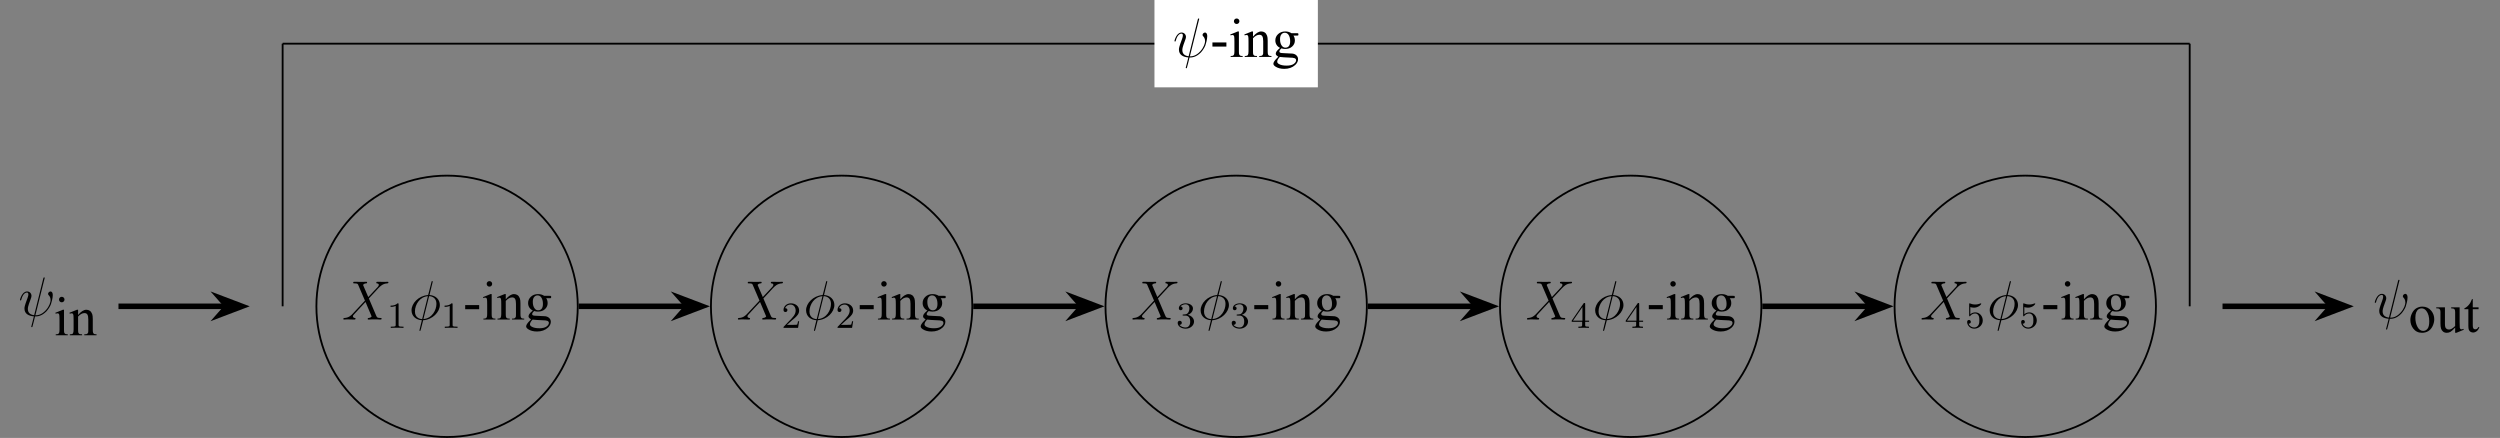 <?xml version="1.0" encoding="UTF-8"?>
<svg xmlns="http://www.w3.org/2000/svg" xmlns:xlink="http://www.w3.org/1999/xlink" width="539.65" height="94.53" viewBox="0 0 539.65 94.53">
<rect x="0" y="0" width="539.65" height="94.53" fill="#808080" stroke="none"/>
<defs>
<g>
<g id="glyph-0-0">
<path d="M 5.625 -8.016 C 5.625 -8.016 5.672 -8.172 5.672 -8.188 C 5.672 -8.297 5.562 -8.297 5.531 -8.297 C 5.422 -8.297 5.422 -8.234 5.359 -8.062 L 3.391 -0.141 C 2.406 -0.266 2.031 -0.766 2.031 -1.484 C 2.031 -1.75 2.031 -2.016 2.594 -3.5 C 2.75 -3.938 2.812 -4.094 2.812 -4.297 C 2.812 -4.844 2.422 -5.266 1.859 -5.266 C 0.766 -5.266 0.328 -3.531 0.328 -3.438 C 0.328 -3.391 0.375 -3.328 0.453 -3.328 C 0.562 -3.328 0.578 -3.375 0.625 -3.547 C 0.906 -4.594 1.391 -5.031 1.828 -5.031 C 1.938 -5.031 2.141 -5.016 2.141 -4.641 C 2.141 -4.594 2.141 -4.328 1.938 -3.797 C 1.297 -2.109 1.297 -1.844 1.297 -1.562 C 1.297 -0.422 2.25 0.031 3.328 0.109 C 3.234 0.484 3.141 0.859 3.047 1.234 C 2.859 1.953 2.766 2.281 2.766 2.328 C 2.766 2.438 2.875 2.438 2.906 2.438 C 2.922 2.438 2.969 2.438 3 2.391 C 3.047 2.344 3.531 0.328 3.578 0.125 C 4.031 0.125 4.969 0.125 6.047 -0.984 C 6.438 -1.422 6.797 -1.969 7 -2.484 C 7.125 -2.797 7.406 -3.859 7.406 -4.469 C 7.406 -5.188 7.047 -5.266 6.938 -5.266 C 6.641 -5.266 6.391 -4.984 6.391 -4.75 C 6.391 -4.609 6.469 -4.516 6.516 -4.469 C 6.625 -4.359 6.938 -4.047 6.938 -3.422 C 6.938 -2.984 6.703 -2.109 5.938 -1.25 C 4.938 -0.125 4.016 -0.125 3.656 -0.125 Z M 5.625 -8.016 "/>
</g>
<g id="glyph-0-1">
<path d="M 5.672 -4.859 L 4.547 -7.469 C 4.703 -7.75 5.062 -7.812 5.219 -7.812 C 5.281 -7.812 5.422 -7.828 5.422 -8.031 C 5.422 -8.156 5.312 -8.156 5.234 -8.156 C 5.031 -8.156 4.797 -8.141 4.594 -8.141 L 3.891 -8.141 C 3.172 -8.141 2.641 -8.156 2.625 -8.156 C 2.531 -8.156 2.422 -8.156 2.422 -7.938 C 2.422 -7.812 2.516 -7.812 2.672 -7.812 C 3.375 -7.812 3.422 -7.703 3.531 -7.406 L 4.953 -4.094 L 2.359 -1.312 C 1.938 -0.844 1.422 -0.391 0.531 -0.344 C 0.391 -0.328 0.297 -0.328 0.297 -0.125 C 0.297 -0.078 0.312 0 0.438 0 C 0.609 0 0.781 -0.031 0.953 -0.031 L 1.516 -0.031 C 1.906 -0.031 2.312 0 2.688 0 C 2.766 0 2.922 0 2.922 -0.219 C 2.922 -0.328 2.828 -0.344 2.766 -0.344 C 2.516 -0.375 2.359 -0.5 2.359 -0.688 C 2.359 -0.891 2.516 -1.047 2.859 -1.406 L 3.922 -2.562 C 4.188 -2.828 4.812 -3.531 5.078 -3.797 L 6.328 -0.844 C 6.344 -0.828 6.391 -0.703 6.391 -0.688 C 6.391 -0.578 6.125 -0.375 5.75 -0.344 C 5.672 -0.344 5.547 -0.328 5.547 -0.125 C 5.547 0 5.672 0 5.719 0 C 5.922 0 6.172 -0.031 6.375 -0.031 L 7.688 -0.031 C 7.906 -0.031 8.125 0 8.328 0 C 8.422 0 8.547 0 8.547 -0.234 C 8.547 -0.344 8.422 -0.344 8.312 -0.344 C 7.609 -0.359 7.578 -0.422 7.375 -0.859 L 5.797 -4.562 L 7.312 -6.188 C 7.438 -6.312 7.703 -6.609 7.812 -6.734 C 8.328 -7.266 8.812 -7.75 9.781 -7.812 C 9.891 -7.828 10.016 -7.828 10.016 -8.031 C 10.016 -8.156 9.906 -8.156 9.859 -8.156 C 9.688 -8.156 9.516 -8.141 9.344 -8.141 L 8.797 -8.141 C 8.422 -8.141 8 -8.156 7.625 -8.156 C 7.547 -8.156 7.406 -8.156 7.406 -7.953 C 7.406 -7.828 7.484 -7.812 7.547 -7.812 C 7.75 -7.797 7.953 -7.703 7.953 -7.469 L 7.938 -7.453 C 7.922 -7.359 7.906 -7.25 7.766 -7.094 Z M 5.672 -4.859 "/>
</g>
<g id="glyph-0-2">
<path d="M 5.141 -8.188 C 5.141 -8.297 5.062 -8.297 5.016 -8.297 C 4.906 -8.297 4.906 -8.266 4.859 -8.062 L 4.203 -5.5 C 4.172 -5.344 4.156 -5.328 4.141 -5.312 C 4.141 -5.297 4.047 -5.281 4.031 -5.281 C 2.062 -5.109 0.562 -3.5 0.562 -2.016 C 0.562 -0.719 1.547 0.078 2.797 0.141 C 2.703 0.516 2.625 0.891 2.516 1.266 C 2.359 1.906 2.266 2.297 2.266 2.344 C 2.266 2.359 2.266 2.438 2.375 2.438 C 2.422 2.438 2.469 2.438 2.484 2.391 C 2.516 2.359 2.578 2.078 2.625 1.922 L 3.078 0.141 C 5.109 0.031 6.672 -1.641 6.672 -3.141 C 6.672 -4.344 5.766 -5.219 4.438 -5.297 Z M 4.359 -5.062 C 5.156 -5.016 5.938 -4.562 5.938 -3.391 C 5.938 -2.047 5 -0.25 3.125 -0.109 Z M 2.859 -0.094 C 2.266 -0.125 1.297 -0.438 1.297 -1.75 C 1.297 -3.266 2.375 -4.938 4.094 -5.047 Z M 2.859 -0.094 "/>
</g>
<g id="glyph-1-0">
<path d="M 1.734 -8.297 C 1.898 -8.297 2.039 -8.238 2.156 -8.125 C 2.27 -8.008 2.328 -7.867 2.328 -7.703 C 2.328 -7.547 2.27 -7.406 2.156 -7.281 C 2.039 -7.164 1.898 -7.109 1.734 -7.109 C 1.566 -7.109 1.426 -7.164 1.312 -7.281 C 1.195 -7.406 1.141 -7.547 1.141 -7.703 C 1.141 -7.867 1.195 -8.008 1.312 -8.125 C 1.426 -8.238 1.566 -8.297 1.734 -8.297 Z M 2.219 -5.5 L 2.219 -1.203 C 2.219 -0.867 2.238 -0.645 2.281 -0.531 C 2.332 -0.426 2.406 -0.344 2.5 -0.281 C 2.602 -0.227 2.781 -0.203 3.031 -0.203 L 3.031 0 L 0.438 0 L 0.438 -0.203 C 0.695 -0.203 0.867 -0.227 0.953 -0.281 C 1.047 -0.332 1.117 -0.414 1.172 -0.531 C 1.223 -0.656 1.25 -0.879 1.25 -1.203 L 1.25 -3.266 C 1.25 -3.848 1.234 -4.223 1.203 -4.391 C 1.172 -4.516 1.125 -4.602 1.062 -4.656 C 1.008 -4.707 0.93 -4.734 0.828 -4.734 C 0.723 -4.734 0.594 -4.703 0.438 -4.641 L 0.344 -4.844 L 1.969 -5.5 Z M 2.219 -5.5 "/>
</g>
<g id="glyph-1-1">
<path d="M 1.938 -4.375 C 2.562 -5.125 3.156 -5.5 3.719 -5.5 C 4.008 -5.5 4.258 -5.426 4.469 -5.281 C 4.688 -5.133 4.859 -4.895 4.984 -4.562 C 5.066 -4.332 5.109 -3.973 5.109 -3.484 L 5.109 -1.203 C 5.109 -0.867 5.133 -0.641 5.188 -0.516 C 5.227 -0.422 5.297 -0.344 5.391 -0.281 C 5.484 -0.227 5.66 -0.203 5.922 -0.203 L 5.922 0 L 3.281 0 L 3.281 -0.203 L 3.391 -0.203 C 3.641 -0.203 3.812 -0.238 3.906 -0.312 C 4.008 -0.395 4.082 -0.508 4.125 -0.656 C 4.133 -0.719 4.141 -0.898 4.141 -1.203 L 4.141 -3.391 C 4.141 -3.879 4.078 -4.234 3.953 -4.453 C 3.828 -4.672 3.613 -4.781 3.312 -4.781 C 2.852 -4.781 2.395 -4.531 1.938 -4.031 L 1.938 -1.203 C 1.938 -0.848 1.957 -0.625 2 -0.531 C 2.051 -0.426 2.125 -0.344 2.219 -0.281 C 2.312 -0.227 2.504 -0.203 2.797 -0.203 L 2.797 0 L 0.156 0 L 0.156 -0.203 L 0.281 -0.203 C 0.551 -0.203 0.734 -0.27 0.828 -0.406 C 0.922 -0.551 0.969 -0.816 0.969 -1.203 L 0.969 -3.188 C 0.969 -3.832 0.953 -4.223 0.922 -4.359 C 0.891 -4.504 0.844 -4.602 0.781 -4.656 C 0.727 -4.707 0.648 -4.734 0.547 -4.734 C 0.441 -4.734 0.312 -4.703 0.156 -4.641 L 0.062 -4.844 L 1.688 -5.5 L 1.938 -5.5 Z M 1.938 -4.375 "/>
</g>
<g id="glyph-1-2">
<path d="M 0.484 -3.125 L 3.5 -3.125 L 3.5 -2.234 L 0.484 -2.234 Z M 0.484 -3.125 "/>
</g>
<g id="glyph-1-3">
<path d="M 1.797 -1.953 C 1.473 -2.109 1.223 -2.328 1.047 -2.609 C 0.867 -2.898 0.781 -3.219 0.781 -3.562 C 0.781 -4.094 0.977 -4.547 1.375 -4.922 C 1.781 -5.305 2.297 -5.5 2.922 -5.5 C 3.43 -5.5 3.875 -5.375 4.25 -5.125 L 5.375 -5.125 C 5.539 -5.125 5.633 -5.117 5.656 -5.109 C 5.688 -5.098 5.707 -5.082 5.719 -5.062 C 5.75 -5.031 5.766 -4.969 5.766 -4.875 C 5.766 -4.781 5.754 -4.711 5.734 -4.672 C 5.723 -4.648 5.703 -4.633 5.672 -4.625 C 5.641 -4.613 5.539 -4.609 5.375 -4.609 L 4.688 -4.609 C 4.895 -4.328 5 -3.969 5 -3.531 C 5 -3.031 4.805 -2.602 4.422 -2.25 C 4.047 -1.895 3.539 -1.719 2.906 -1.719 C 2.633 -1.719 2.363 -1.758 2.094 -1.844 C 1.914 -1.688 1.797 -1.551 1.734 -1.438 C 1.68 -1.332 1.656 -1.242 1.656 -1.172 C 1.656 -1.098 1.688 -1.031 1.75 -0.969 C 1.812 -0.906 1.938 -0.863 2.125 -0.844 C 2.227 -0.82 2.5 -0.805 2.938 -0.797 C 3.738 -0.773 4.258 -0.75 4.5 -0.719 C 4.863 -0.664 5.148 -0.531 5.359 -0.312 C 5.578 -0.094 5.688 0.172 5.688 0.484 C 5.688 0.93 5.484 1.348 5.078 1.734 C 4.461 2.297 3.672 2.578 2.703 2.578 C 1.941 2.578 1.305 2.41 0.797 2.078 C 0.504 1.879 0.359 1.676 0.359 1.469 C 0.359 1.375 0.379 1.281 0.422 1.188 C 0.484 1.039 0.617 0.836 0.828 0.578 C 0.859 0.547 1.055 0.336 1.422 -0.047 C 1.223 -0.172 1.082 -0.281 1 -0.375 C 0.914 -0.469 0.875 -0.57 0.875 -0.688 C 0.875 -0.832 0.926 -0.992 1.031 -1.172 C 1.145 -1.359 1.398 -1.617 1.797 -1.953 Z M 2.812 -5.219 C 2.531 -5.219 2.289 -5.102 2.094 -4.875 C 1.895 -4.645 1.797 -4.297 1.797 -3.828 C 1.797 -3.211 1.93 -2.734 2.203 -2.391 C 2.398 -2.129 2.656 -2 2.969 -2 C 3.27 -2 3.516 -2.109 3.703 -2.328 C 3.891 -2.555 3.984 -2.91 3.984 -3.391 C 3.984 -4.004 3.848 -4.488 3.578 -4.844 C 3.379 -5.094 3.125 -5.219 2.812 -5.219 Z M 1.75 0 C 1.562 0.195 1.422 0.379 1.328 0.547 C 1.234 0.723 1.188 0.883 1.188 1.031 C 1.188 1.219 1.301 1.379 1.531 1.516 C 1.914 1.754 2.477 1.875 3.219 1.875 C 3.914 1.875 4.43 1.75 4.766 1.5 C 5.098 1.258 5.266 1 5.266 0.719 C 5.266 0.52 5.164 0.375 4.969 0.281 C 4.758 0.195 4.359 0.148 3.766 0.141 C 2.891 0.109 2.219 0.062 1.75 0 Z M 1.75 0 "/>
</g>
<g id="glyph-1-4">
<path d="M 2.984 -5.5 C 3.797 -5.5 4.445 -5.191 4.938 -4.578 C 5.352 -4.055 5.562 -3.453 5.562 -2.766 C 5.562 -2.285 5.445 -1.801 5.219 -1.312 C 4.988 -0.82 4.672 -0.453 4.266 -0.203 C 3.867 0.035 3.422 0.156 2.922 0.156 C 2.117 0.156 1.477 -0.16 1 -0.797 C 0.602 -1.336 0.406 -1.945 0.406 -2.625 C 0.406 -3.113 0.523 -3.598 0.766 -4.078 C 1.004 -4.566 1.32 -4.926 1.719 -5.156 C 2.125 -5.383 2.547 -5.5 2.984 -5.5 Z M 2.812 -5.125 C 2.602 -5.125 2.395 -5.062 2.188 -4.938 C 1.977 -4.812 1.805 -4.594 1.672 -4.281 C 1.547 -3.977 1.484 -3.586 1.484 -3.109 C 1.484 -2.328 1.641 -1.656 1.953 -1.094 C 2.266 -0.531 2.672 -0.25 3.172 -0.25 C 3.547 -0.25 3.859 -0.406 4.109 -0.719 C 4.359 -1.031 4.484 -1.566 4.484 -2.328 C 4.484 -3.273 4.273 -4.02 3.859 -4.562 C 3.586 -4.938 3.238 -5.125 2.812 -5.125 Z M 2.812 -5.125 "/>
</g>
<g id="glyph-1-5">
<path d="M 5.062 -5.344 L 5.062 -2.109 C 5.062 -1.484 5.07 -1.102 5.094 -0.969 C 5.125 -0.832 5.172 -0.734 5.234 -0.672 C 5.305 -0.617 5.383 -0.594 5.469 -0.594 C 5.594 -0.594 5.727 -0.629 5.875 -0.703 L 5.953 -0.5 L 4.359 0.156 L 4.094 0.156 L 4.094 -0.969 C 3.633 -0.469 3.285 -0.156 3.047 -0.031 C 2.805 0.094 2.551 0.156 2.281 0.156 C 1.977 0.156 1.719 0.07 1.5 -0.094 C 1.281 -0.27 1.129 -0.492 1.047 -0.766 C 0.961 -1.035 0.922 -1.422 0.922 -1.922 L 0.922 -4.312 C 0.922 -4.562 0.891 -4.734 0.828 -4.828 C 0.773 -4.93 0.695 -5.008 0.594 -5.062 C 0.488 -5.113 0.297 -5.133 0.016 -5.125 L 0.016 -5.344 L 1.891 -5.344 L 1.891 -1.766 C 1.891 -1.266 1.973 -0.938 2.141 -0.781 C 2.316 -0.625 2.523 -0.547 2.766 -0.547 C 2.93 -0.547 3.117 -0.598 3.328 -0.703 C 3.547 -0.816 3.801 -1.02 4.094 -1.312 L 4.094 -4.344 C 4.094 -4.645 4.035 -4.848 3.922 -4.953 C 3.816 -5.066 3.586 -5.125 3.234 -5.125 L 3.234 -5.344 Z M 5.062 -5.344 "/>
</g>
<g id="glyph-1-6">
<path d="M 1.922 -7.109 L 1.922 -5.344 L 3.172 -5.344 L 3.172 -4.938 L 1.922 -4.938 L 1.922 -1.469 C 1.922 -1.125 1.969 -0.891 2.062 -0.766 C 2.164 -0.648 2.297 -0.594 2.453 -0.594 C 2.586 -0.594 2.711 -0.629 2.828 -0.703 C 2.953 -0.785 3.047 -0.906 3.109 -1.062 L 3.344 -1.062 C 3.207 -0.676 3.016 -0.383 2.766 -0.188 C 2.516 0 2.254 0.094 1.984 0.094 C 1.805 0.094 1.629 0.043 1.453 -0.047 C 1.285 -0.148 1.16 -0.297 1.078 -0.484 C 1.004 -0.672 0.969 -0.957 0.969 -1.344 L 0.969 -4.938 L 0.109 -4.938 L 0.109 -5.125 C 0.328 -5.219 0.547 -5.363 0.766 -5.562 C 0.992 -5.77 1.195 -6.016 1.375 -6.297 C 1.457 -6.441 1.582 -6.711 1.75 -7.109 Z M 1.922 -7.109 "/>
</g>
<g id="glyph-2-0">
<path d="M 2.5 -5.078 C 2.5 -5.297 2.484 -5.297 2.266 -5.297 C 1.938 -4.984 1.516 -4.797 0.766 -4.797 L 0.766 -4.531 C 0.984 -4.531 1.406 -4.531 1.875 -4.734 L 1.875 -0.656 C 1.875 -0.359 1.844 -0.266 1.094 -0.266 L 0.812 -0.266 L 0.812 0 C 1.141 -0.031 1.828 -0.031 2.188 -0.031 C 2.547 -0.031 3.234 -0.031 3.562 0 L 3.562 -0.266 L 3.281 -0.266 C 2.531 -0.266 2.5 -0.359 2.5 -0.656 Z M 2.5 -5.078 "/>
</g>
<g id="glyph-2-1">
<path d="M 2.25 -1.625 C 2.375 -1.75 2.703 -2.016 2.844 -2.125 C 3.328 -2.578 3.797 -3.016 3.797 -3.734 C 3.797 -4.688 3 -5.297 2.016 -5.297 C 1.047 -5.297 0.422 -4.578 0.422 -3.859 C 0.422 -3.469 0.734 -3.422 0.844 -3.422 C 1.016 -3.422 1.266 -3.531 1.266 -3.844 C 1.266 -4.25 0.859 -4.25 0.766 -4.25 C 1 -4.844 1.531 -5.031 1.922 -5.031 C 2.656 -5.031 3.047 -4.406 3.047 -3.734 C 3.047 -2.906 2.469 -2.297 1.516 -1.344 L 0.516 -0.297 C 0.422 -0.219 0.422 -0.203 0.422 0 L 3.562 0 L 3.797 -1.422 L 3.547 -1.422 C 3.531 -1.266 3.469 -0.875 3.375 -0.719 C 3.328 -0.656 2.719 -0.656 2.594 -0.656 L 1.172 -0.656 Z M 2.25 -1.625 "/>
</g>
<g id="glyph-2-2">
<path d="M 2.016 -2.656 C 2.641 -2.656 3.047 -2.203 3.047 -1.359 C 3.047 -0.359 2.484 -0.078 2.062 -0.078 C 1.625 -0.078 1.016 -0.234 0.734 -0.656 C 1.031 -0.656 1.234 -0.844 1.234 -1.094 C 1.234 -1.359 1.047 -1.531 0.781 -1.531 C 0.578 -1.531 0.344 -1.406 0.344 -1.078 C 0.344 -0.328 1.156 0.172 2.078 0.172 C 3.125 0.172 3.875 -0.562 3.875 -1.359 C 3.875 -2.031 3.344 -2.625 2.531 -2.812 C 3.156 -3.031 3.641 -3.562 3.641 -4.203 C 3.641 -4.844 2.922 -5.297 2.094 -5.297 C 1.234 -5.297 0.594 -4.844 0.594 -4.234 C 0.594 -3.938 0.781 -3.812 1 -3.812 C 1.25 -3.812 1.406 -3.984 1.406 -4.219 C 1.406 -4.516 1.141 -4.625 0.969 -4.625 C 1.312 -5.062 1.922 -5.094 2.062 -5.094 C 2.266 -5.094 2.875 -5.031 2.875 -4.203 C 2.875 -3.656 2.641 -3.312 2.531 -3.188 C 2.297 -2.938 2.109 -2.922 1.625 -2.891 C 1.469 -2.891 1.406 -2.875 1.406 -2.766 C 1.406 -2.656 1.484 -2.656 1.625 -2.656 Z M 2.016 -2.656 "/>
</g>
<g id="glyph-2-3">
<path d="M 3.141 -5.156 C 3.141 -5.312 3.141 -5.375 2.969 -5.375 C 2.875 -5.375 2.859 -5.375 2.781 -5.266 L 0.234 -1.562 L 0.234 -1.312 L 2.484 -1.312 L 2.484 -0.641 C 2.484 -0.344 2.469 -0.266 1.844 -0.266 L 1.672 -0.266 L 1.672 0 C 2.344 -0.031 2.359 -0.031 2.812 -0.031 C 3.266 -0.031 3.281 -0.031 3.953 0 L 3.953 -0.266 L 3.781 -0.266 C 3.156 -0.266 3.141 -0.344 3.141 -0.641 L 3.141 -1.312 L 3.984 -1.312 L 3.984 -1.562 L 3.141 -1.562 Z M 2.547 -4.516 L 2.547 -1.562 L 0.516 -1.562 Z M 2.547 -4.516 "/>
</g>
<g id="glyph-2-4">
<path d="M 1.109 -4.484 C 1.219 -4.453 1.531 -4.359 1.875 -4.359 C 2.875 -4.359 3.469 -5.062 3.469 -5.188 C 3.469 -5.281 3.422 -5.297 3.375 -5.297 C 3.359 -5.297 3.344 -5.297 3.281 -5.266 C 2.969 -5.141 2.594 -5.047 2.172 -5.047 C 1.703 -5.047 1.312 -5.156 1.062 -5.266 C 0.984 -5.297 0.969 -5.297 0.953 -5.297 C 0.859 -5.297 0.859 -5.219 0.859 -5.062 L 0.859 -2.734 C 0.859 -2.594 0.859 -2.5 0.984 -2.5 C 1.047 -2.5 1.062 -2.531 1.109 -2.594 C 1.203 -2.703 1.5 -3.109 2.188 -3.109 C 2.625 -3.109 2.844 -2.75 2.922 -2.594 C 3.047 -2.312 3.062 -1.938 3.062 -1.641 C 3.062 -1.344 3.062 -0.906 2.844 -0.562 C 2.688 -0.312 2.359 -0.078 1.938 -0.078 C 1.422 -0.078 0.922 -0.391 0.734 -0.922 C 0.75 -0.906 0.812 -0.906 0.812 -0.906 C 1.031 -0.906 1.219 -1.047 1.219 -1.297 C 1.219 -1.594 0.984 -1.703 0.828 -1.703 C 0.672 -1.703 0.422 -1.625 0.422 -1.281 C 0.422 -0.562 1.047 0.172 1.953 0.172 C 2.953 0.172 3.797 -0.609 3.797 -1.594 C 3.797 -2.516 3.125 -3.344 2.188 -3.344 C 1.797 -3.344 1.422 -3.219 1.109 -2.938 Z M 1.109 -4.484 "/>
</g>
</g>
<clipPath id="clip-0">
<path clip-rule="nonzero" d="M 62 32 L 131 32 L 131 94.531 L 62 94.531 Z M 62 32 "/>
</clipPath>
<clipPath id="clip-1">
<path clip-rule="nonzero" d="M 147 32 L 216 32 L 216 94.531 L 147 94.531 Z M 147 32 "/>
</clipPath>
<clipPath id="clip-2">
<path clip-rule="nonzero" d="M 232 32 L 301 32 L 301 94.531 L 232 94.531 Z M 232 32 "/>
</clipPath>
<clipPath id="clip-3">
<path clip-rule="nonzero" d="M 318 32 L 386 32 L 386 94.531 L 318 94.531 Z M 318 32 "/>
</clipPath>
<clipPath id="clip-4">
<path clip-rule="nonzero" d="M 403 32 L 472 32 L 472 94.531 L 403 94.531 Z M 403 32 "/>
</clipPath>
</defs>
<g fill="rgb(0%, 0%, 0%)" fill-opacity="1">
<use xlink:href="#glyph-0-0" x="3.984" y="68.181"/>
</g>
<g fill="rgb(0%, 0%, 0%)" fill-opacity="1">
<use xlink:href="#glyph-1-0" x="11.595" y="72.364"/>
<use xlink:href="#glyph-1-1" x="14.919" y="72.364"/>
</g>
<g clip-path="url(#clip-0)">
<path fill="none" stroke-width="0.399" stroke-linecap="butt" stroke-linejoin="miter" stroke="rgb(0%, 0%, 0%)" stroke-opacity="1" stroke-miterlimit="10" d="M 112.027 -0 C 112.027 15.582 99.398 28.211 83.816 28.211 C 68.238 28.211 55.609 15.582 55.609 -0 C 55.609 -15.582 68.238 -28.211 83.816 -28.211 C 99.398 -28.211 112.027 -15.582 112.027 -0 Z M 112.027 -0 " transform="matrix(1, 0, 0, -1, 12.688, 66.121)"/>
</g>
<g fill="rgb(0%, 0%, 0%)" fill-opacity="1">
<use xlink:href="#glyph-0-1" x="73.823" y="68.982"/>
</g>
<g fill="rgb(0%, 0%, 0%)" fill-opacity="1">
<use xlink:href="#glyph-2-0" x="83.539" y="70.775"/>
</g>
<g fill="rgb(0%, 0%, 0%)" fill-opacity="1">
<use xlink:href="#glyph-0-2" x="88.271" y="68.982"/>
</g>
<g fill="rgb(0%, 0%, 0%)" fill-opacity="1">
<use xlink:href="#glyph-2-0" x="95.199" y="70.775"/>
</g>
<g fill="rgb(0%, 0%, 0%)" fill-opacity="1">
<use xlink:href="#glyph-1-2" x="99.931" y="68.982"/>
<use xlink:href="#glyph-1-0" x="103.912" y="68.982"/>
<use xlink:href="#glyph-1-1" x="107.236" y="68.982"/>
<use xlink:href="#glyph-1-3" x="113.213" y="68.982"/>
</g>
<g clip-path="url(#clip-1)">
<path fill="none" stroke-width="0.399" stroke-linecap="butt" stroke-linejoin="miter" stroke="rgb(0%, 0%, 0%)" stroke-opacity="1" stroke-miterlimit="10" d="M 197.195 -0 C 197.195 15.582 184.566 28.211 168.984 28.211 C 153.402 28.211 140.773 15.582 140.773 -0 C 140.773 -15.582 153.402 -28.211 168.984 -28.211 C 184.566 -28.211 197.195 -15.582 197.195 -0 Z M 197.195 -0 " transform="matrix(1, 0, 0, -1, 12.688, 66.121)"/>
</g>
<g fill="rgb(0%, 0%, 0%)" fill-opacity="1">
<use xlink:href="#glyph-0-1" x="158.989" y="68.982"/>
</g>
<g fill="rgb(0%, 0%, 0%)" fill-opacity="1">
<use xlink:href="#glyph-2-1" x="168.705" y="70.775"/>
</g>
<g fill="rgb(0%, 0%, 0%)" fill-opacity="1">
<use xlink:href="#glyph-0-2" x="173.437" y="68.982"/>
</g>
<g fill="rgb(0%, 0%, 0%)" fill-opacity="1">
<use xlink:href="#glyph-2-1" x="180.365" y="70.775"/>
</g>
<g fill="rgb(0%, 0%, 0%)" fill-opacity="1">
<use xlink:href="#glyph-1-2" x="185.097" y="68.982"/>
<use xlink:href="#glyph-1-0" x="189.078" y="68.982"/>
<use xlink:href="#glyph-1-1" x="192.402" y="68.982"/>
<use xlink:href="#glyph-1-3" x="198.379" y="68.982"/>
</g>
<g clip-path="url(#clip-2)">
<path fill="none" stroke-width="0.399" stroke-linecap="butt" stroke-linejoin="miter" stroke="rgb(0%, 0%, 0%)" stroke-opacity="1" stroke-miterlimit="10" d="M 282.363 -0 C 282.363 15.582 269.73 28.211 254.152 28.211 C 238.57 28.211 225.941 15.582 225.941 -0 C 225.941 -15.582 238.57 -28.211 254.152 -28.211 C 269.73 -28.211 282.363 -15.582 282.363 -0 Z M 282.363 -0 " transform="matrix(1, 0, 0, -1, 12.688, 66.121)"/>
</g>
<g fill="rgb(0%, 0%, 0%)" fill-opacity="1">
<use xlink:href="#glyph-0-1" x="244.155" y="68.982"/>
</g>
<g fill="rgb(0%, 0%, 0%)" fill-opacity="1">
<use xlink:href="#glyph-2-2" x="253.871" y="70.775"/>
</g>
<g fill="rgb(0%, 0%, 0%)" fill-opacity="1">
<use xlink:href="#glyph-0-2" x="258.603" y="68.982"/>
</g>
<g fill="rgb(0%, 0%, 0%)" fill-opacity="1">
<use xlink:href="#glyph-2-2" x="265.531" y="70.775"/>
</g>
<g fill="rgb(0%, 0%, 0%)" fill-opacity="1">
<use xlink:href="#glyph-1-2" x="270.263" y="68.982"/>
<use xlink:href="#glyph-1-0" x="274.244" y="68.982"/>
<use xlink:href="#glyph-1-1" x="277.568" y="68.982"/>
<use xlink:href="#glyph-1-3" x="283.545" y="68.982"/>
</g>
<g clip-path="url(#clip-3)">
<path fill="none" stroke-width="0.399" stroke-linecap="butt" stroke-linejoin="miter" stroke="rgb(0%, 0%, 0%)" stroke-opacity="1" stroke-miterlimit="10" d="M 367.527 -0 C 367.527 15.582 354.898 28.211 339.316 28.211 C 323.738 28.211 311.105 15.582 311.105 -0 C 311.105 -15.582 323.738 -28.211 339.316 -28.211 C 354.898 -28.211 367.527 -15.582 367.527 -0 Z M 367.527 -0 " transform="matrix(1, 0, 0, -1, 12.688, 66.121)"/>
</g>
<g fill="rgb(0%, 0%, 0%)" fill-opacity="1">
<use xlink:href="#glyph-0-1" x="329.321" y="68.982"/>
</g>
<g fill="rgb(0%, 0%, 0%)" fill-opacity="1">
<use xlink:href="#glyph-2-3" x="339.037" y="70.775"/>
</g>
<g fill="rgb(0%, 0%, 0%)" fill-opacity="1">
<use xlink:href="#glyph-0-2" x="343.769" y="68.982"/>
</g>
<g fill="rgb(0%, 0%, 0%)" fill-opacity="1">
<use xlink:href="#glyph-2-3" x="350.697" y="70.775"/>
</g>
<g fill="rgb(0%, 0%, 0%)" fill-opacity="1">
<use xlink:href="#glyph-1-2" x="355.429" y="68.982"/>
<use xlink:href="#glyph-1-0" x="359.41" y="68.982"/>
<use xlink:href="#glyph-1-1" x="362.734" y="68.982"/>
<use xlink:href="#glyph-1-3" x="368.711" y="68.982"/>
</g>
<g clip-path="url(#clip-4)">
<path fill="none" stroke-width="0.399" stroke-linecap="butt" stroke-linejoin="miter" stroke="rgb(0%, 0%, 0%)" stroke-opacity="1" stroke-miterlimit="10" d="M 452.695 -0 C 452.695 15.582 440.062 28.211 424.484 28.211 C 408.902 28.211 396.273 15.582 396.273 -0 C 396.273 -15.582 408.902 -28.211 424.484 -28.211 C 440.062 -28.211 452.695 -15.582 452.695 -0 Z M 452.695 -0 " transform="matrix(1, 0, 0, -1, 12.688, 66.121)"/>
</g>
<g fill="rgb(0%, 0%, 0%)" fill-opacity="1">
<use xlink:href="#glyph-0-1" x="414.488" y="68.982"/>
</g>
<g fill="rgb(0%, 0%, 0%)" fill-opacity="1">
<use xlink:href="#glyph-2-4" x="424.204" y="70.775"/>
</g>
<g fill="rgb(0%, 0%, 0%)" fill-opacity="1">
<use xlink:href="#glyph-0-2" x="428.936" y="68.982"/>
</g>
<g fill="rgb(0%, 0%, 0%)" fill-opacity="1">
<use xlink:href="#glyph-2-4" x="435.864" y="70.775"/>
</g>
<g fill="rgb(0%, 0%, 0%)" fill-opacity="1">
<use xlink:href="#glyph-1-2" x="440.596" y="68.982"/>
<use xlink:href="#glyph-1-0" x="444.577" y="68.982"/>
<use xlink:href="#glyph-1-1" x="447.901" y="68.982"/>
<use xlink:href="#glyph-1-3" x="453.878" y="68.982"/>
</g>
<g fill="rgb(0%, 0%, 0%)" fill-opacity="1">
<use xlink:href="#glyph-0-0" x="512.285" y="68.697"/>
</g>
<g fill="rgb(0%, 0%, 0%)" fill-opacity="1">
<use xlink:href="#glyph-1-4" x="519.896" y="71.683"/>
<use xlink:href="#glyph-1-5" x="525.874" y="71.683"/>
<use xlink:href="#glyph-1-6" x="531.851" y="71.683"/>
</g>
<path fill="none" stroke-width="1.196" stroke-linecap="butt" stroke-linejoin="miter" stroke="rgb(0%, 0%, 0%)" stroke-opacity="1" stroke-miterlimit="10" d="M 12.886 -0 L 36.078 -0 " transform="matrix(1, 0, 0, -1, 12.688, 66.121)"/>
<path fill-rule="nonzero" fill="rgb(0%, 0%, 0%)" fill-opacity="1" stroke-width="1.196" stroke-linecap="butt" stroke-linejoin="miter" stroke="rgb(0%, 0%, 0%)" stroke-opacity="1" stroke-miterlimit="10" d="M 6.665 -0 L 1.93 1.797 L 3.513 -0 L 1.93 -1.797 Z M 6.665 -0 " transform="matrix(1, 0, 0, -1, 45.554, 66.121)"/>
<path fill="none" stroke-width="1.196" stroke-linecap="butt" stroke-linejoin="miter" stroke="rgb(0%, 0%, 0%)" stroke-opacity="1" stroke-miterlimit="10" d="M 112.226 -0 L 135.417 -0 " transform="matrix(1, 0, 0, -1, 12.688, 66.121)"/>
<path fill-rule="nonzero" fill="rgb(0%, 0%, 0%)" fill-opacity="1" stroke-width="1.196" stroke-linecap="butt" stroke-linejoin="miter" stroke="rgb(0%, 0%, 0%)" stroke-opacity="1" stroke-miterlimit="10" d="M 6.665 -0 L 1.931 1.797 L 3.513 -0 L 1.931 -1.797 Z M 6.665 -0 " transform="matrix(1, 0, 0, -1, 144.894, 66.121)"/>
<path fill="none" stroke-width="1.196" stroke-linecap="butt" stroke-linejoin="miter" stroke="rgb(0%, 0%, 0%)" stroke-opacity="1" stroke-miterlimit="10" d="M 197.394 -0 L 220.585 -0 " transform="matrix(1, 0, 0, -1, 12.688, 66.121)"/>
<path fill-rule="nonzero" fill="rgb(0%, 0%, 0%)" fill-opacity="1" stroke-width="1.196" stroke-linecap="butt" stroke-linejoin="miter" stroke="rgb(0%, 0%, 0%)" stroke-opacity="1" stroke-miterlimit="10" d="M 6.667 -0 L 1.932 1.797 L 3.51 -0 L 1.932 -1.797 Z M 6.667 -0 " transform="matrix(1, 0, 0, -1, 230.06, 66.121)"/>
<path fill="none" stroke-width="1.196" stroke-linecap="butt" stroke-linejoin="miter" stroke="rgb(0%, 0%, 0%)" stroke-opacity="1" stroke-miterlimit="10" d="M 282.562 -0 L 305.75 -0 " transform="matrix(1, 0, 0, -1, 12.688, 66.121)"/>
<path fill-rule="nonzero" fill="rgb(0%, 0%, 0%)" fill-opacity="1" stroke-width="1.196" stroke-linecap="butt" stroke-linejoin="miter" stroke="rgb(0%, 0%, 0%)" stroke-opacity="1" stroke-miterlimit="10" d="M 6.664 -0 L 1.93 1.797 L 3.512 -0 L 1.93 -1.797 Z M 6.664 -0 " transform="matrix(1, 0, 0, -1, 315.226, 66.121)"/>
<path fill="none" stroke-width="1.196" stroke-linecap="butt" stroke-linejoin="miter" stroke="rgb(0%, 0%, 0%)" stroke-opacity="1" stroke-miterlimit="10" d="M 367.726 -0 L 390.917 -0 " transform="matrix(1, 0, 0, -1, 12.688, 66.121)"/>
<path fill-rule="nonzero" fill="rgb(0%, 0%, 0%)" fill-opacity="1" stroke-width="1.196" stroke-linecap="butt" stroke-linejoin="miter" stroke="rgb(0%, 0%, 0%)" stroke-opacity="1" stroke-miterlimit="10" d="M 6.666 -0 L 1.932 1.797 L 3.51 -0 L 1.932 -1.797 Z M 6.666 -0 " transform="matrix(1, 0, 0, -1, 400.392, 66.121)"/>
<path fill="none" stroke-width="1.196" stroke-linecap="butt" stroke-linejoin="miter" stroke="rgb(0%, 0%, 0%)" stroke-opacity="1" stroke-miterlimit="10" d="M 467.066 -0 L 490.257 -0 " transform="matrix(1, 0, 0, -1, 12.688, 66.121)"/>
<path fill-rule="nonzero" fill="rgb(0%, 0%, 0%)" fill-opacity="1" stroke-width="1.196" stroke-linecap="butt" stroke-linejoin="miter" stroke="rgb(0%, 0%, 0%)" stroke-opacity="1" stroke-miterlimit="10" d="M 6.666 -0 L 1.932 1.797 L 3.51 -0 L 1.932 -1.797 Z M 6.666 -0 " transform="matrix(1, 0, 0, -1, 499.732, 66.121)"/>
<path fill="none" stroke-width="0.399" stroke-linecap="butt" stroke-linejoin="miter" stroke="rgb(0%, 0%, 0%)" stroke-opacity="1" stroke-miterlimit="10" d="M 48.32 -0 L 48.32 56.695 " transform="matrix(1, 0, 0, -1, 12.688, 66.121)"/>
<path fill="none" stroke-width="0.399" stroke-linecap="butt" stroke-linejoin="miter" stroke="rgb(0%, 0%, 0%)" stroke-opacity="1" stroke-miterlimit="10" d="M 459.98 -0 L 459.98 56.695 " transform="matrix(1, 0, 0, -1, 12.688, 66.121)"/>
<path fill="none" stroke-width="0.399" stroke-linecap="butt" stroke-linejoin="miter" stroke="rgb(0%, 0%, 0%)" stroke-opacity="1" stroke-miterlimit="10" d="M 48.32 56.695 L 459.98 56.695 " transform="matrix(1, 0, 0, -1, 12.688, 66.121)"/>
<path fill-rule="nonzero" fill="rgb(100%, 100%, 100%)" fill-opacity="1" d="M 249.203 18.852 L 284.473 18.852 L 284.473 0 L 249.203 0 Z M 249.203 18.852 "/>
<g fill="rgb(0%, 0%, 0%)" fill-opacity="1">
<use xlink:href="#glyph-0-0" x="253.19" y="12.288"/>
</g>
<g fill="rgb(0%, 0%, 0%)" fill-opacity="1">
<use xlink:href="#glyph-1-2" x="261.23" y="12.288"/>
<use xlink:href="#glyph-1-0" x="265.211" y="12.288"/>
<use xlink:href="#glyph-1-1" x="268.535" y="12.288"/>
<use xlink:href="#glyph-1-3" x="274.512" y="12.288"/>
</g>
</svg>
